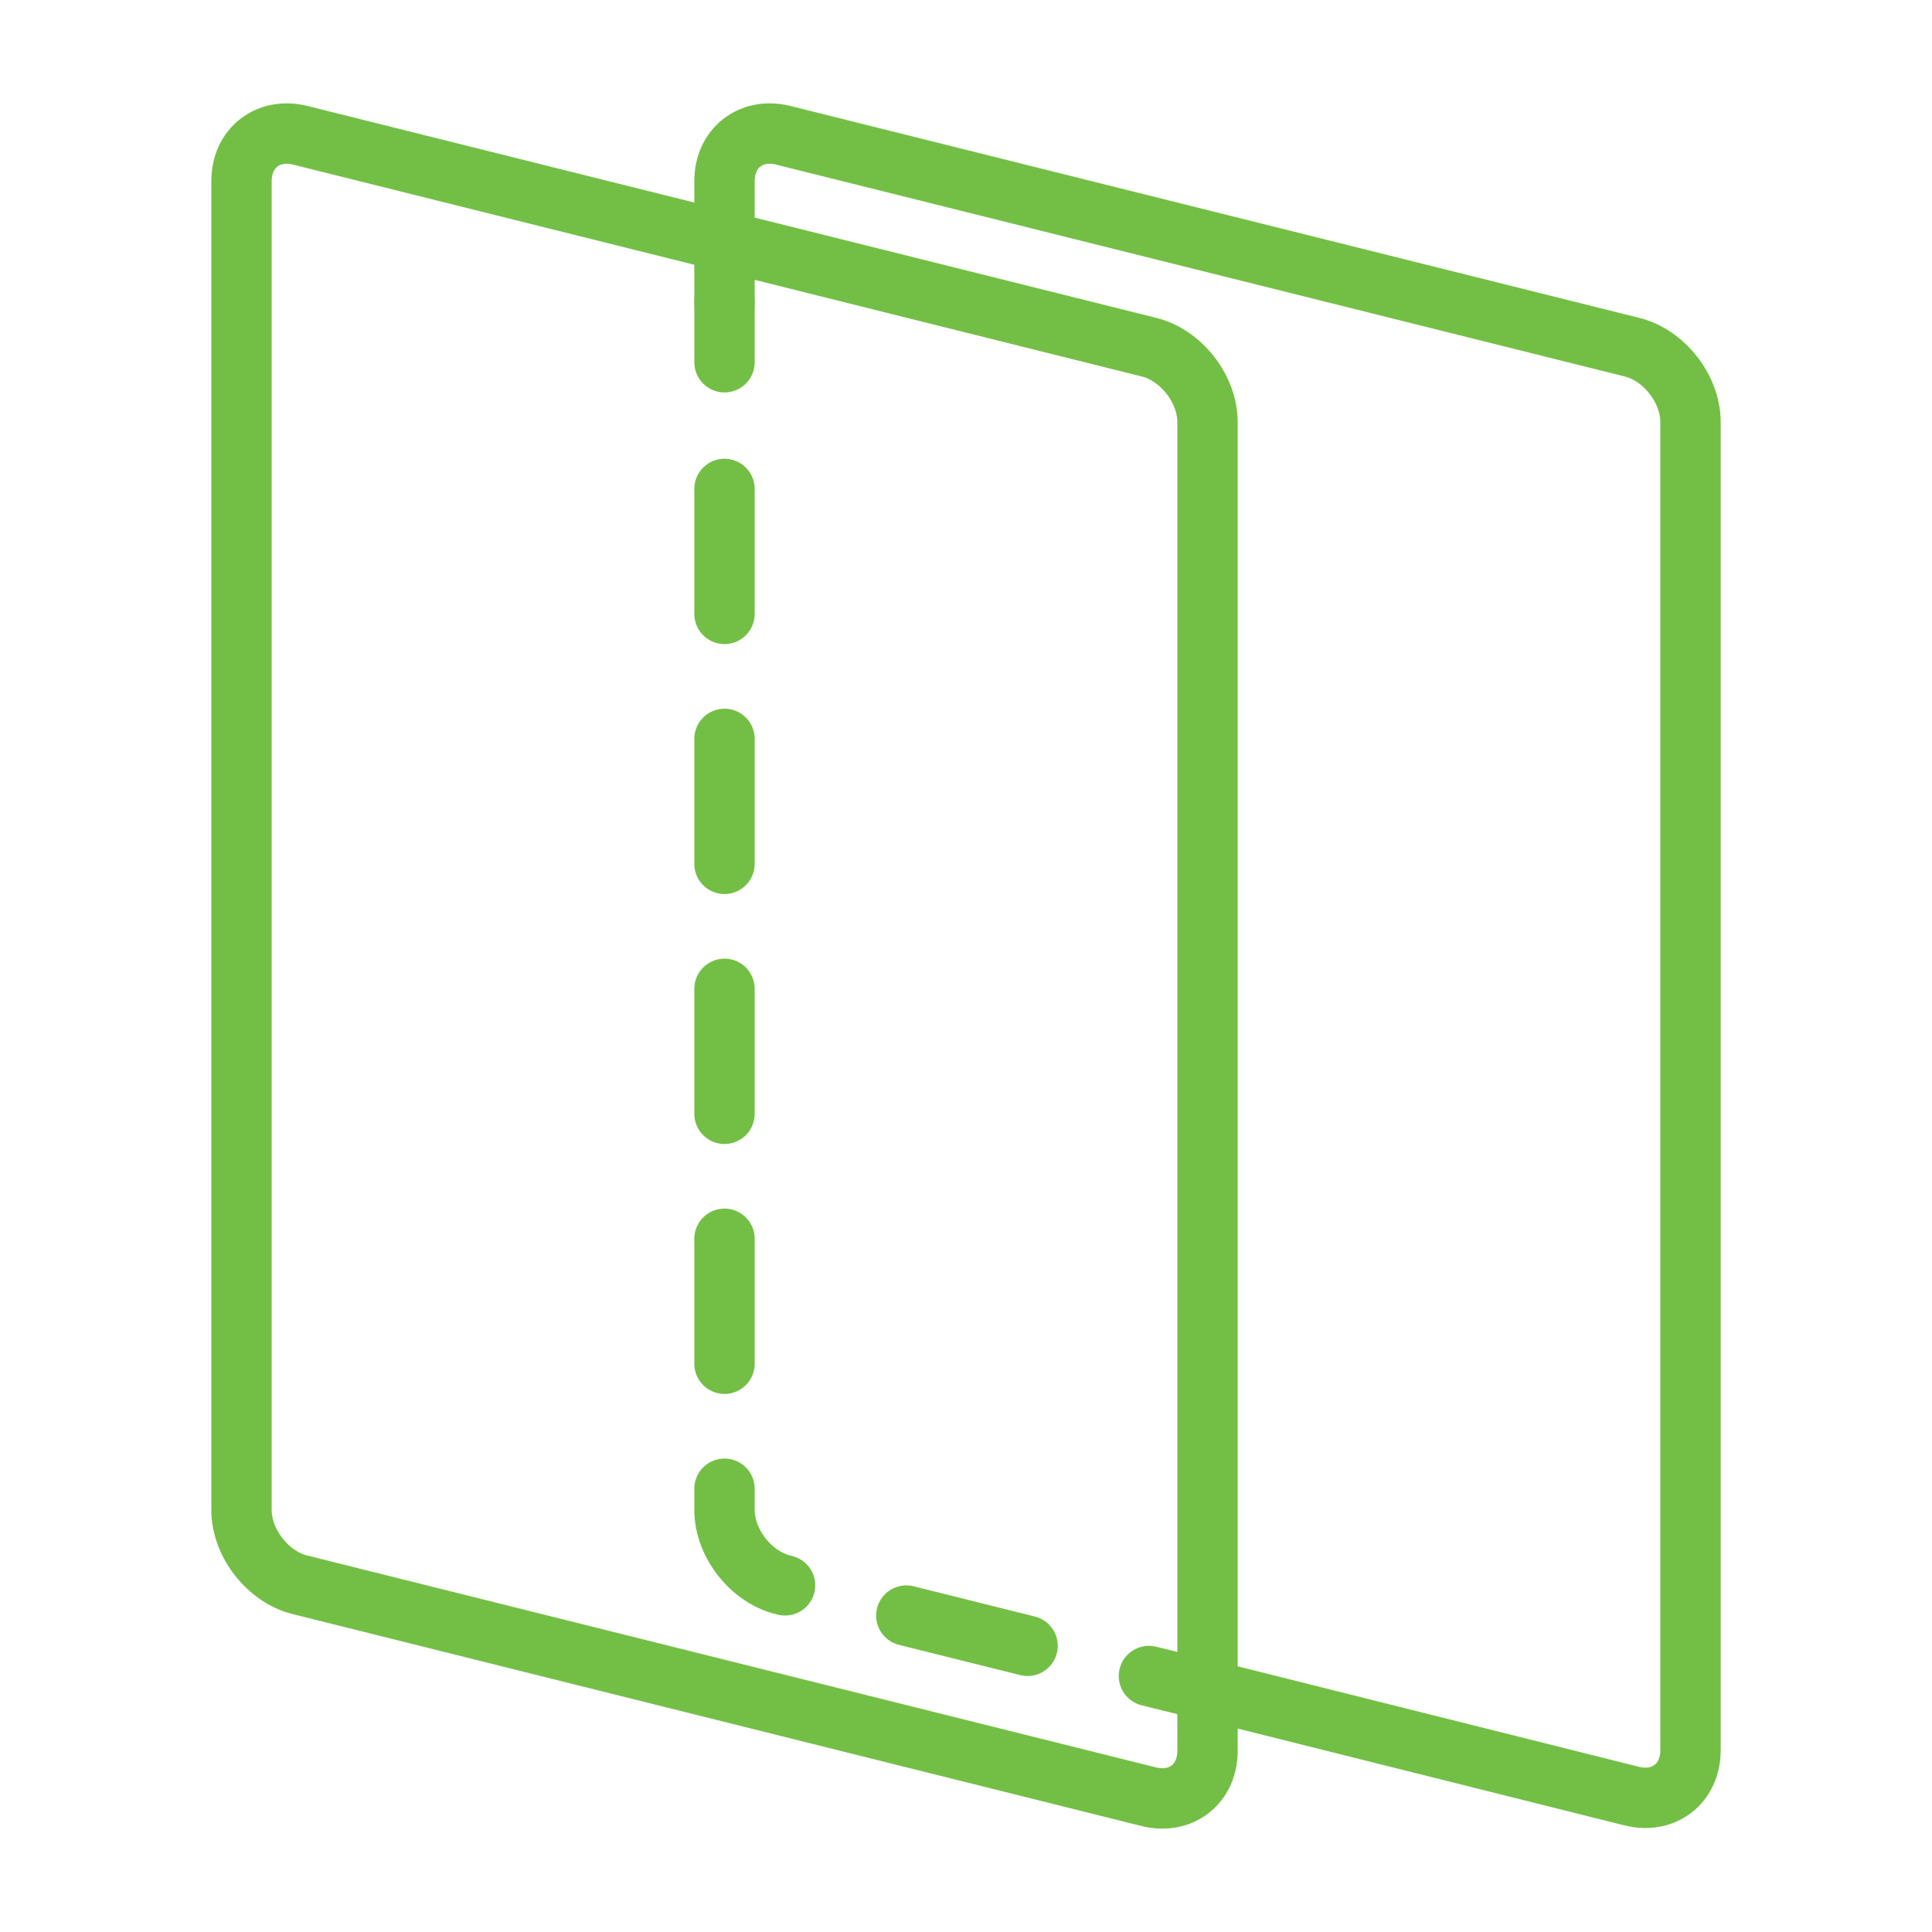 <?xml version="1.0" encoding="UTF-8"?><svg id="Layer_1" xmlns="http://www.w3.org/2000/svg" viewBox="0 0 32 32"><defs><style>.cls-1,.cls-2{fill:none;stroke:#73bf45;stroke-linecap:round;stroke-linejoin:round;}.cls-2{stroke-dasharray:2.07 2.07;}</style></defs><path class="cls-1" d="M20,29c0,.55-.44.89-.97.76l-14.06-3.51c-.53-.13-.97-.69-.97-1.24V3c0-.55.44-.89.97-.76l14.06,3.51c.53.13.97.69.97,1.24v22Z"/><path class="cls-1" d="M12,5v-2c0-.55.44-.89.97-.76l14.06,3.51c.53.13.97.69.97,1.24v22c0,.55-.44.89-.97.76l-7.03-1.76"/><line class="cls-1" x1="20" y1="28" x2="19.03" y2="27.76"/><path class="cls-2" d="M17.02,27.26l-4.05-1.01c-.53-.13-.97-.69-.97-1.24V7.04"/><line class="cls-1" x1="12" y1="6" x2="12" y2="5"/></svg>